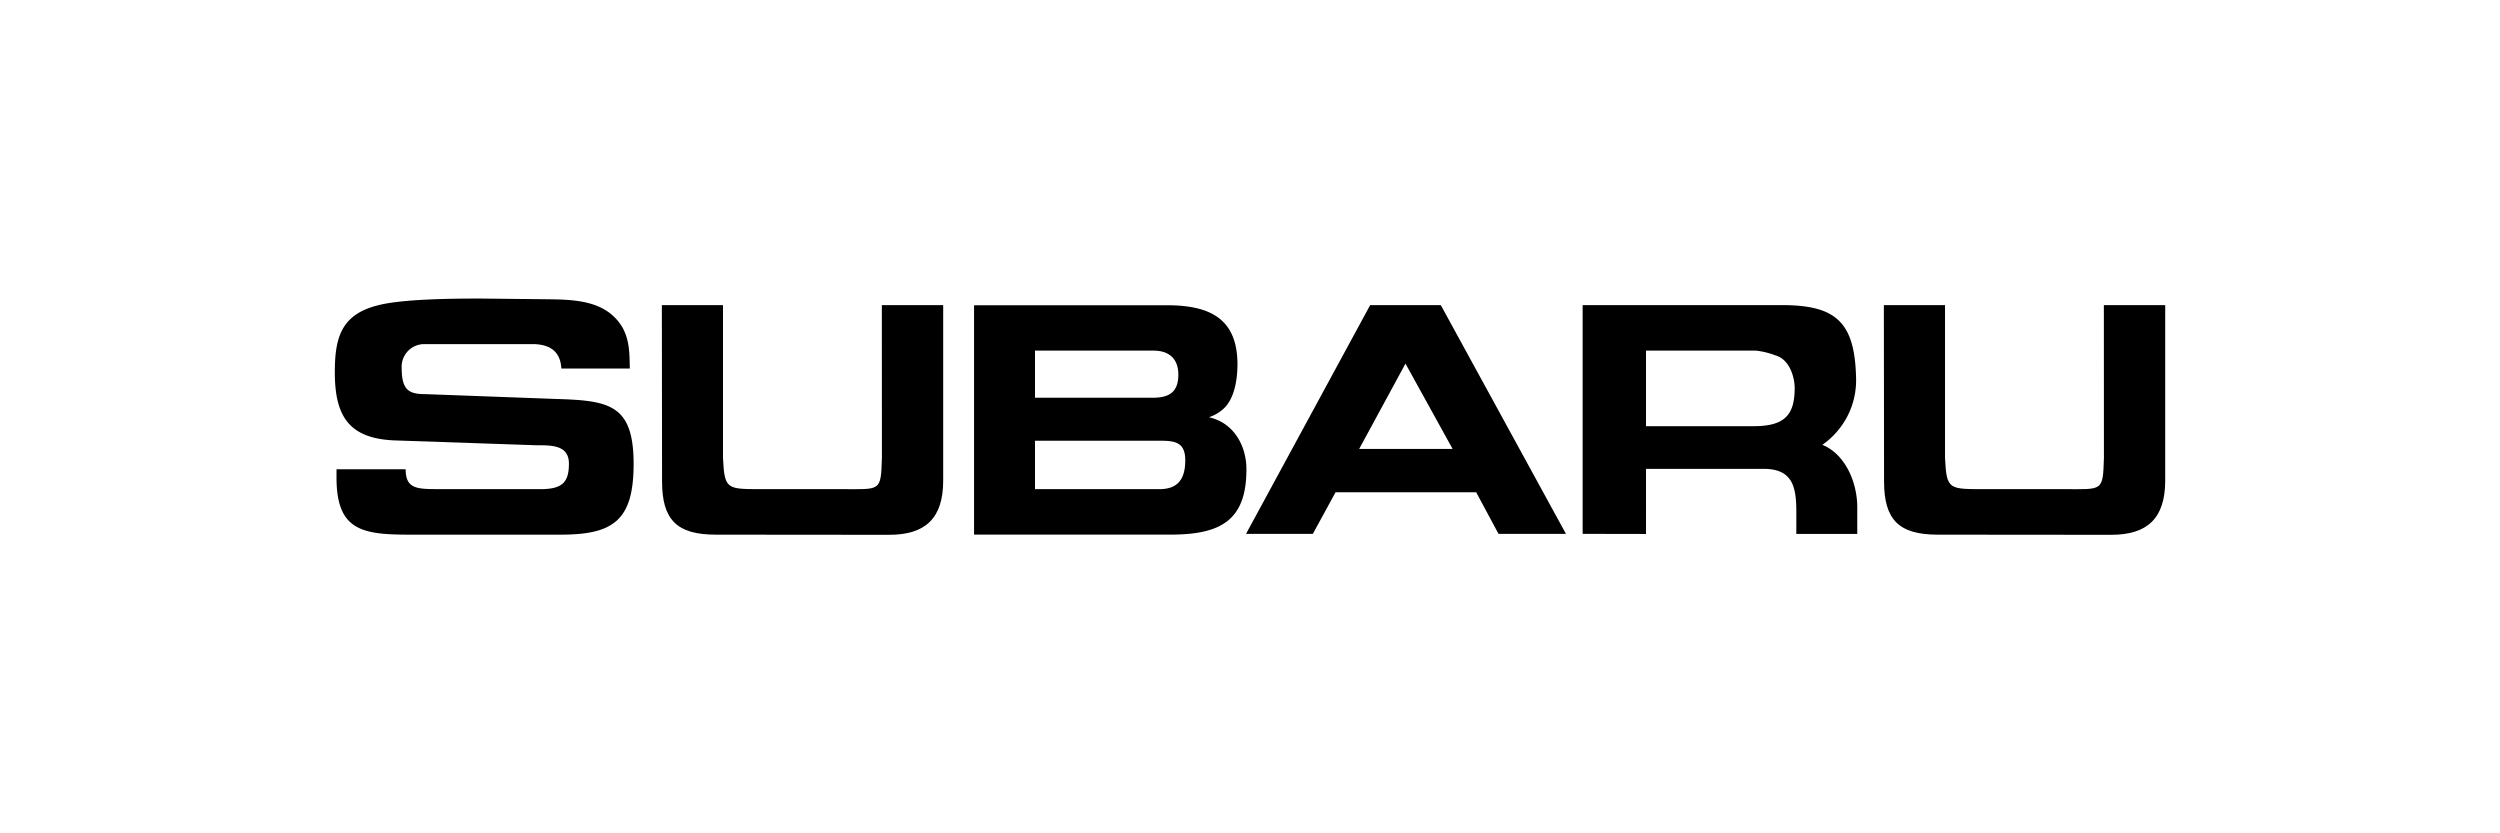 <svg id="Layer_1" data-name="Layer 1" xmlns="http://www.w3.org/2000/svg" viewBox="0 0 480 160"><defs><style>.cls-1{fill-rule:evenodd;}</style></defs><title>subaru_bl</title><path class="cls-1" d="M278.9,86.193h-17.94l8.892-16.38,9.048,16.38Zm8.813,16.307,12.948,0L276.632,58.58h-13.56L239.239,102.5h12.829l4.358-7.989h27Z"/><path class="cls-1" d="M198.72,76.368h22.512c2.906,0,5.009-.794,5.009-4.422,0-3.3-2.036-4.626-4.744-4.626H198.72Zm0,17.55h23.867c3.236,0,4.984-1.57,4.984-5.531,0-3.5-2.012-3.764-4.786-3.764H198.72v9.3Zm-11.7,8.728V58.605h36.973c8.054,0,13.6,2.38,13.6,11.357,0,2.774-.544,6.758-2.854,8.673a7.68,7.68,0,0,1-2.636,1.474c4.913,1.088,7.177,5.616,7.206,9.86.073,10.234-5.281,12.677-14.658,12.677Z"/><path class="cls-1" d="M316.033,67.317h21.083a15.338,15.338,0,0,1,3.829.938c2.508.726,3.571,3.826,3.637,6.136,0,4.886-1.527,7.435-7.8,7.435H316.033Zm0,22.7h22.553c5.612,0,6.308,3.458,6.308,8.277v4.226h11.7V97.425c0-5.158-2.539-10.36-6.708-12.013a15.254,15.254,0,0,0,4.837-5.538,15.051,15.051,0,0,0,1.638-7.464c-.269-10.629-3.908-13.83-14.275-13.83h-38.22V102.5l12.167.023Z"/><path class="cls-1" d="M103.024,85.491c2.905,0,6.208-.04,6.208,3.526,0,3.763-1.384,4.977-5.944,4.9H84.75c-4.357-.042-6.868.2-6.868-3.823l-13.271,0V91.7c0,10.038,4.782,10.952,13.864,10.952h29.217c10.062,0,13.963-2.741,13.963-13.572,0-11.423-4.681-12.168-14.821-12.478l-25.113-.928c-3.277,0-4.6-.793-4.6-5.084a4.333,4.333,0,0,1,4.141-4.517l.072,0h21.3c2.971.132,4.951,1.377,5.15,4.68h13.141c-.067-2.774,0-5.377-1.453-7.952-3.171-5.216-9.245-5.281-14.66-5.347l-12.595-.133c-5.081,0-15.055.066-19.744,1.321-7,1.782-8.187,6.273-8.187,12.81,0,8.253,2.54,12.681,11.292,13.1Z"/><path class="cls-1" d="M170.717,102.683c6.943,0,10.375-3.152,10.375-10.406V58.58H169.314l.011,29.329c-.2,6.537-.207,6.006-7.733,6.006H146.771c-7.255-.015-7.646.234-7.957-6.006V58.58H127.076l.039,33.853c0,7.332,2.807,10.221,10.3,10.221Z"/><path class="cls-1" d="M405.346,102.683c6.941,0,10.374-3.152,10.374-10.406V58.58H403.941l.012,29.328c-.2,6.537-.207,6.006-7.734,6.006H381.4c-7.256-.015-7.645.234-7.956-6.006V58.58H361.7l.039,33.853c0,7.332,2.808,10.221,10.3,10.221l33.307.029Z"/></svg>